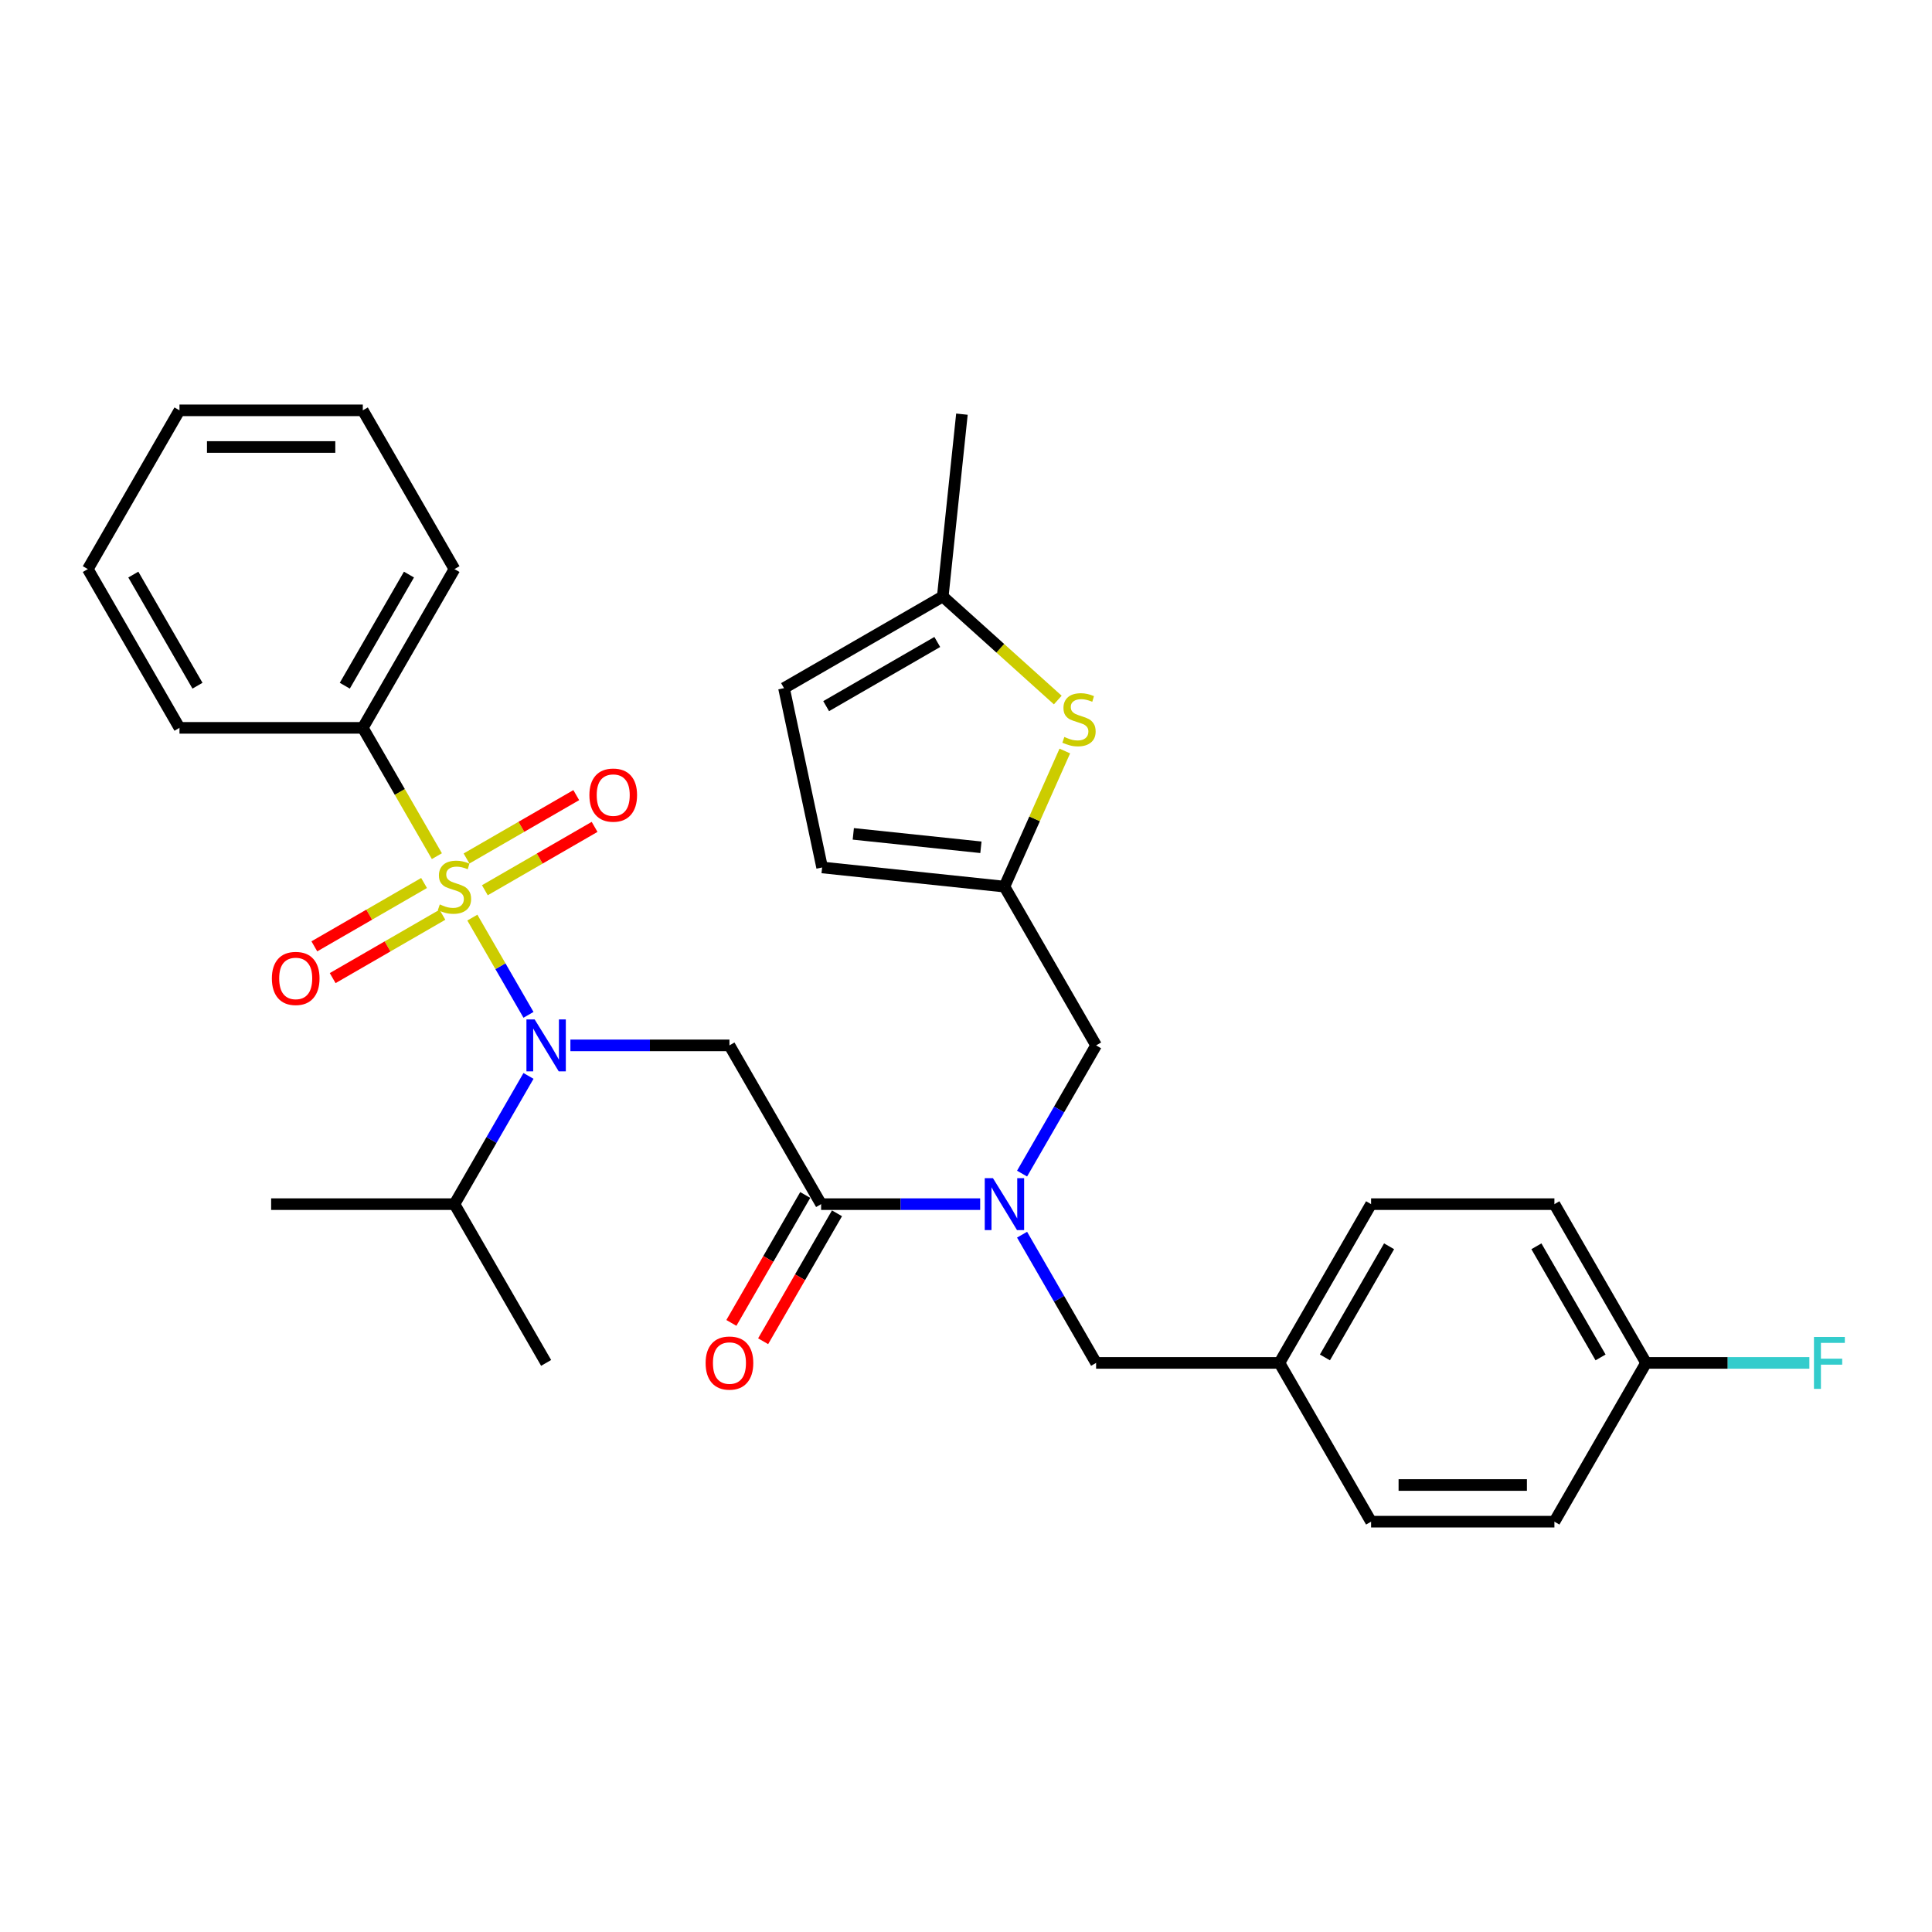 <?xml version='1.0' encoding='iso-8859-1'?>
<svg version='1.1' baseProfile='full'
              xmlns='http://www.w3.org/2000/svg'
                      xmlns:rdkit='http://www.rdkit.org/xml'
                      xmlns:xlink='http://www.w3.org/1999/xlink'
                  xml:space='preserve'
width='1000px' height='1000px' viewBox='0 0 1000 1000'>
<!-- END OF HEADER -->
<rect style='opacity:1.0;fill:#FFFFFF;stroke:none' width='1000' height='1000' x='0' y='0'> </rect>
<path class='bond-0' d='M 187.787,376.737 L 235.231,294.561' style='fill:none;fill-rule:evenodd;stroke:#000000;stroke-width:6px;stroke-linecap:butt;stroke-linejoin:miter;stroke-opacity:1' />
<path class='bond-0' d='M 178.468,354.922 L 211.679,297.399' style='fill:none;fill-rule:evenodd;stroke:#000000;stroke-width:6px;stroke-linecap:butt;stroke-linejoin:miter;stroke-opacity:1' />
<path class='bond-1' d='M 187.787,376.737 L 92.899,376.737' style='fill:none;fill-rule:evenodd;stroke:#000000;stroke-width:6px;stroke-linecap:butt;stroke-linejoin:miter;stroke-opacity:1' />
<path class='bond-2' d='M 187.787,376.737 L 206.956,409.939' style='fill:none;fill-rule:evenodd;stroke:#000000;stroke-width:6px;stroke-linecap:butt;stroke-linejoin:miter;stroke-opacity:1' />
<path class='bond-2' d='M 206.956,409.939 L 226.126,443.142' style='fill:none;fill-rule:evenodd;stroke:#CCCC00;stroke-width:6px;stroke-linecap:butt;stroke-linejoin:miter;stroke-opacity:1' />
<path class='bond-3' d='M 295.238,541.088 L 336.4,541.088' style='fill:none;fill-rule:evenodd;stroke:#0000FF;stroke-width:6px;stroke-linecap:butt;stroke-linejoin:miter;stroke-opacity:1' />
<path class='bond-3' d='M 336.4,541.088 L 377.563,541.088' style='fill:none;fill-rule:evenodd;stroke:#000000;stroke-width:6px;stroke-linecap:butt;stroke-linejoin:miter;stroke-opacity:1' />
<path class='bond-4' d='M 273.548,525.279 L 259.018,500.113' style='fill:none;fill-rule:evenodd;stroke:#0000FF;stroke-width:6px;stroke-linecap:butt;stroke-linejoin:miter;stroke-opacity:1' />
<path class='bond-4' d='M 259.018,500.113 L 244.489,474.947' style='fill:none;fill-rule:evenodd;stroke:#CCCC00;stroke-width:6px;stroke-linecap:butt;stroke-linejoin:miter;stroke-opacity:1' />
<path class='bond-5' d='M 273.548,556.896 L 254.389,590.08' style='fill:none;fill-rule:evenodd;stroke:#0000FF;stroke-width:6px;stroke-linecap:butt;stroke-linejoin:miter;stroke-opacity:1' />
<path class='bond-5' d='M 254.389,590.08 L 235.231,623.263' style='fill:none;fill-rule:evenodd;stroke:#000000;stroke-width:6px;stroke-linecap:butt;stroke-linejoin:miter;stroke-opacity:1' />
<path class='bond-6' d='M 219.498,457.039 L 191.1,473.435' style='fill:none;fill-rule:evenodd;stroke:#CCCC00;stroke-width:6px;stroke-linecap:butt;stroke-linejoin:miter;stroke-opacity:1' />
<path class='bond-6' d='M 191.1,473.435 L 162.701,489.83' style='fill:none;fill-rule:evenodd;stroke:#FF0000;stroke-width:6px;stroke-linecap:butt;stroke-linejoin:miter;stroke-opacity:1' />
<path class='bond-6' d='M 228.987,473.474 L 200.589,489.87' style='fill:none;fill-rule:evenodd;stroke:#CCCC00;stroke-width:6px;stroke-linecap:butt;stroke-linejoin:miter;stroke-opacity:1' />
<path class='bond-6' d='M 200.589,489.87 L 172.19,506.266' style='fill:none;fill-rule:evenodd;stroke:#FF0000;stroke-width:6px;stroke-linecap:butt;stroke-linejoin:miter;stroke-opacity:1' />
<path class='bond-7' d='M 250.963,460.786 L 279.362,444.39' style='fill:none;fill-rule:evenodd;stroke:#CCCC00;stroke-width:6px;stroke-linecap:butt;stroke-linejoin:miter;stroke-opacity:1' />
<path class='bond-7' d='M 279.362,444.39 L 307.76,427.994' style='fill:none;fill-rule:evenodd;stroke:#FF0000;stroke-width:6px;stroke-linecap:butt;stroke-linejoin:miter;stroke-opacity:1' />
<path class='bond-7' d='M 241.474,444.351 L 269.873,427.955' style='fill:none;fill-rule:evenodd;stroke:#CCCC00;stroke-width:6px;stroke-linecap:butt;stroke-linejoin:miter;stroke-opacity:1' />
<path class='bond-7' d='M 269.873,427.955 L 298.271,411.559' style='fill:none;fill-rule:evenodd;stroke:#FF0000;stroke-width:6px;stroke-linecap:butt;stroke-linejoin:miter;stroke-opacity:1' />
<path class='bond-8' d='M 235.231,294.561 L 187.787,212.386' style='fill:none;fill-rule:evenodd;stroke:#000000;stroke-width:6px;stroke-linecap:butt;stroke-linejoin:miter;stroke-opacity:1' />
<path class='bond-9' d='M 92.899,376.737 L 45.455,294.561' style='fill:none;fill-rule:evenodd;stroke:#000000;stroke-width:6px;stroke-linecap:butt;stroke-linejoin:miter;stroke-opacity:1' />
<path class='bond-9' d='M 102.217,354.922 L 69.006,297.399' style='fill:none;fill-rule:evenodd;stroke:#000000;stroke-width:6px;stroke-linecap:butt;stroke-linejoin:miter;stroke-opacity:1' />
<path class='bond-10' d='M 235.231,623.263 L 282.675,705.439' style='fill:none;fill-rule:evenodd;stroke:#000000;stroke-width:6px;stroke-linecap:butt;stroke-linejoin:miter;stroke-opacity:1' />
<path class='bond-11' d='M 235.231,623.263 L 140.343,623.263' style='fill:none;fill-rule:evenodd;stroke:#000000;stroke-width:6px;stroke-linecap:butt;stroke-linejoin:miter;stroke-opacity:1' />
<path class='bond-12' d='M 416.789,618.519 L 397.675,651.627' style='fill:none;fill-rule:evenodd;stroke:#000000;stroke-width:6px;stroke-linecap:butt;stroke-linejoin:miter;stroke-opacity:1' />
<path class='bond-12' d='M 397.675,651.627 L 378.56,684.734' style='fill:none;fill-rule:evenodd;stroke:#FF0000;stroke-width:6px;stroke-linecap:butt;stroke-linejoin:miter;stroke-opacity:1' />
<path class='bond-12' d='M 433.224,628.008 L 414.11,661.115' style='fill:none;fill-rule:evenodd;stroke:#000000;stroke-width:6px;stroke-linecap:butt;stroke-linejoin:miter;stroke-opacity:1' />
<path class='bond-12' d='M 414.11,661.115 L 394.995,694.223' style='fill:none;fill-rule:evenodd;stroke:#FF0000;stroke-width:6px;stroke-linecap:butt;stroke-linejoin:miter;stroke-opacity:1' />
<path class='bond-13' d='M 425.007,623.263 L 377.563,541.088' style='fill:none;fill-rule:evenodd;stroke:#000000;stroke-width:6px;stroke-linecap:butt;stroke-linejoin:miter;stroke-opacity:1' />
<path class='bond-14' d='M 425.007,623.263 L 466.169,623.263' style='fill:none;fill-rule:evenodd;stroke:#000000;stroke-width:6px;stroke-linecap:butt;stroke-linejoin:miter;stroke-opacity:1' />
<path class='bond-14' d='M 466.169,623.263 L 507.332,623.263' style='fill:none;fill-rule:evenodd;stroke:#0000FF;stroke-width:6px;stroke-linecap:butt;stroke-linejoin:miter;stroke-opacity:1' />
<path class='bond-15' d='M 567.339,541.088 L 519.895,458.912' style='fill:none;fill-rule:evenodd;stroke:#000000;stroke-width:6px;stroke-linecap:butt;stroke-linejoin:miter;stroke-opacity:1' />
<path class='bond-16' d='M 567.339,541.088 L 548.181,574.271' style='fill:none;fill-rule:evenodd;stroke:#000000;stroke-width:6px;stroke-linecap:butt;stroke-linejoin:miter;stroke-opacity:1' />
<path class='bond-16' d='M 548.181,574.271 L 529.022,607.455' style='fill:none;fill-rule:evenodd;stroke:#0000FF;stroke-width:6px;stroke-linecap:butt;stroke-linejoin:miter;stroke-opacity:1' />
<path class='bond-17' d='M 529.022,639.072 L 548.181,672.255' style='fill:none;fill-rule:evenodd;stroke:#0000FF;stroke-width:6px;stroke-linecap:butt;stroke-linejoin:miter;stroke-opacity:1' />
<path class='bond-17' d='M 548.181,672.255 L 567.339,705.439' style='fill:none;fill-rule:evenodd;stroke:#000000;stroke-width:6px;stroke-linecap:butt;stroke-linejoin:miter;stroke-opacity:1' />
<path class='bond-18' d='M 567.339,705.439 L 662.227,705.439' style='fill:none;fill-rule:evenodd;stroke:#000000;stroke-width:6px;stroke-linecap:butt;stroke-linejoin:miter;stroke-opacity:1' />
<path class='bond-19' d='M 804.559,623.263 L 852.003,705.439' style='fill:none;fill-rule:evenodd;stroke:#000000;stroke-width:6px;stroke-linecap:butt;stroke-linejoin:miter;stroke-opacity:1' />
<path class='bond-19' d='M 795.241,645.078 L 828.452,702.601' style='fill:none;fill-rule:evenodd;stroke:#000000;stroke-width:6px;stroke-linecap:butt;stroke-linejoin:miter;stroke-opacity:1' />
<path class='bond-20' d='M 804.559,623.263 L 709.671,623.263' style='fill:none;fill-rule:evenodd;stroke:#000000;stroke-width:6px;stroke-linecap:butt;stroke-linejoin:miter;stroke-opacity:1' />
<path class='bond-21' d='M 852.003,705.439 L 804.559,787.614' style='fill:none;fill-rule:evenodd;stroke:#000000;stroke-width:6px;stroke-linecap:butt;stroke-linejoin:miter;stroke-opacity:1' />
<path class='bond-22' d='M 852.003,705.439 L 894.267,705.439' style='fill:none;fill-rule:evenodd;stroke:#000000;stroke-width:6px;stroke-linecap:butt;stroke-linejoin:miter;stroke-opacity:1' />
<path class='bond-22' d='M 894.267,705.439 L 936.53,705.439' style='fill:none;fill-rule:evenodd;stroke:#33CCCC;stroke-width:6px;stroke-linecap:butt;stroke-linejoin:miter;stroke-opacity:1' />
<path class='bond-23' d='M 519.895,458.912 L 535.521,423.816' style='fill:none;fill-rule:evenodd;stroke:#000000;stroke-width:6px;stroke-linecap:butt;stroke-linejoin:miter;stroke-opacity:1' />
<path class='bond-23' d='M 535.521,423.816 L 551.147,388.719' style='fill:none;fill-rule:evenodd;stroke:#CCCC00;stroke-width:6px;stroke-linecap:butt;stroke-linejoin:miter;stroke-opacity:1' />
<path class='bond-24' d='M 519.895,458.912 L 425.527,448.994' style='fill:none;fill-rule:evenodd;stroke:#000000;stroke-width:6px;stroke-linecap:butt;stroke-linejoin:miter;stroke-opacity:1' />
<path class='bond-24' d='M 507.723,438.551 L 441.666,431.608' style='fill:none;fill-rule:evenodd;stroke:#000000;stroke-width:6px;stroke-linecap:butt;stroke-linejoin:miter;stroke-opacity:1' />
<path class='bond-25' d='M 547.501,362.334 L 517.738,335.535' style='fill:none;fill-rule:evenodd;stroke:#CCCC00;stroke-width:6px;stroke-linecap:butt;stroke-linejoin:miter;stroke-opacity:1' />
<path class='bond-25' d='M 517.738,335.535 L 487.974,308.735' style='fill:none;fill-rule:evenodd;stroke:#000000;stroke-width:6px;stroke-linecap:butt;stroke-linejoin:miter;stroke-opacity:1' />
<path class='bond-26' d='M 425.527,448.994 L 405.798,356.179' style='fill:none;fill-rule:evenodd;stroke:#000000;stroke-width:6px;stroke-linecap:butt;stroke-linejoin:miter;stroke-opacity:1' />
<path class='bond-27' d='M 487.974,308.735 L 405.798,356.179' style='fill:none;fill-rule:evenodd;stroke:#000000;stroke-width:6px;stroke-linecap:butt;stroke-linejoin:miter;stroke-opacity:1' />
<path class='bond-27' d='M 485.136,332.287 L 427.614,365.498' style='fill:none;fill-rule:evenodd;stroke:#000000;stroke-width:6px;stroke-linecap:butt;stroke-linejoin:miter;stroke-opacity:1' />
<path class='bond-28' d='M 487.974,308.735 L 497.892,214.367' style='fill:none;fill-rule:evenodd;stroke:#000000;stroke-width:6px;stroke-linecap:butt;stroke-linejoin:miter;stroke-opacity:1' />
<path class='bond-29' d='M 804.559,787.614 L 709.671,787.614' style='fill:none;fill-rule:evenodd;stroke:#000000;stroke-width:6px;stroke-linecap:butt;stroke-linejoin:miter;stroke-opacity:1' />
<path class='bond-29' d='M 790.326,768.637 L 723.904,768.637' style='fill:none;fill-rule:evenodd;stroke:#000000;stroke-width:6px;stroke-linecap:butt;stroke-linejoin:miter;stroke-opacity:1' />
<path class='bond-30' d='M 709.671,787.614 L 662.227,705.439' style='fill:none;fill-rule:evenodd;stroke:#000000;stroke-width:6px;stroke-linecap:butt;stroke-linejoin:miter;stroke-opacity:1' />
<path class='bond-31' d='M 662.227,705.439 L 709.671,623.263' style='fill:none;fill-rule:evenodd;stroke:#000000;stroke-width:6px;stroke-linecap:butt;stroke-linejoin:miter;stroke-opacity:1' />
<path class='bond-31' d='M 685.779,702.601 L 718.99,645.078' style='fill:none;fill-rule:evenodd;stroke:#000000;stroke-width:6px;stroke-linecap:butt;stroke-linejoin:miter;stroke-opacity:1' />
<path class='bond-32' d='M 187.787,212.386 L 92.899,212.386' style='fill:none;fill-rule:evenodd;stroke:#000000;stroke-width:6px;stroke-linecap:butt;stroke-linejoin:miter;stroke-opacity:1' />
<path class='bond-32' d='M 173.553,231.363 L 107.132,231.363' style='fill:none;fill-rule:evenodd;stroke:#000000;stroke-width:6px;stroke-linecap:butt;stroke-linejoin:miter;stroke-opacity:1' />
<path class='bond-33' d='M 45.455,294.561 L 92.899,212.386' style='fill:none;fill-rule:evenodd;stroke:#000000;stroke-width:6px;stroke-linecap:butt;stroke-linejoin:miter;stroke-opacity:1' />
<path  class='atom-1' d='M 276.735 527.652
L 285.54 541.885
Q 286.413 543.289, 287.818 545.832
Q 289.222 548.375, 289.298 548.527
L 289.298 527.652
L 292.866 527.652
L 292.866 554.524
L 289.184 554.524
L 279.733 538.962
Q 278.633 537.14, 277.456 535.053
Q 276.317 532.965, 275.976 532.32
L 275.976 554.524
L 272.484 554.524
L 272.484 527.652
L 276.735 527.652
' fill='#0000FF'/>
<path  class='atom-2' d='M 227.64 468.135
Q 227.943 468.249, 229.196 468.781
Q 230.448 469.312, 231.815 469.654
Q 233.219 469.957, 234.585 469.957
Q 237.128 469.957, 238.609 468.743
Q 240.089 467.49, 240.089 465.327
Q 240.089 463.846, 239.33 462.936
Q 238.609 462.025, 237.47 461.531
Q 236.331 461.038, 234.434 460.468
Q 232.042 459.747, 230.6 459.064
Q 229.196 458.381, 228.171 456.939
Q 227.184 455.496, 227.184 453.067
Q 227.184 449.689, 229.462 447.602
Q 231.777 445.514, 236.331 445.514
Q 239.444 445.514, 242.974 446.994
L 242.101 449.917
Q 238.874 448.588, 236.445 448.588
Q 233.826 448.588, 232.384 449.689
Q 230.942 450.752, 230.98 452.612
Q 230.98 454.054, 231.701 454.927
Q 232.46 455.8, 233.523 456.293
Q 234.623 456.787, 236.445 457.356
Q 238.874 458.115, 240.317 458.874
Q 241.759 459.633, 242.784 461.19
Q 243.847 462.708, 243.847 465.327
Q 243.847 469.046, 241.342 471.058
Q 238.874 473.032, 234.737 473.032
Q 232.346 473.032, 230.524 472.5
Q 228.74 472.007, 226.615 471.134
L 227.64 468.135
' fill='#CCCC00'/>
<path  class='atom-3' d='M 140.72 506.432
Q 140.72 499.98, 143.908 496.374
Q 147.096 492.768, 153.055 492.768
Q 159.014 492.768, 162.202 496.374
Q 165.391 499.98, 165.391 506.432
Q 165.391 512.961, 162.164 516.68
Q 158.938 520.362, 153.055 520.362
Q 147.134 520.362, 143.908 516.68
Q 140.72 512.998, 140.72 506.432
M 153.055 517.325
Q 157.154 517.325, 159.356 514.593
Q 161.595 511.822, 161.595 506.432
Q 161.595 501.156, 159.356 498.5
Q 157.154 495.805, 153.055 495.805
Q 148.956 495.805, 146.717 498.462
Q 144.515 501.118, 144.515 506.432
Q 144.515 511.86, 146.717 514.593
Q 148.956 517.325, 153.055 517.325
' fill='#FF0000'/>
<path  class='atom-4' d='M 305.071 411.544
Q 305.071 405.092, 308.259 401.486
Q 311.447 397.88, 317.406 397.88
Q 323.365 397.88, 326.553 401.486
Q 329.742 405.092, 329.742 411.544
Q 329.742 418.072, 326.515 421.792
Q 323.289 425.474, 317.406 425.474
Q 311.485 425.474, 308.259 421.792
Q 305.071 418.11, 305.071 411.544
M 317.406 422.437
Q 321.505 422.437, 323.707 419.704
Q 325.946 416.934, 325.946 411.544
Q 325.946 406.268, 323.707 403.611
Q 321.505 400.917, 317.406 400.917
Q 313.307 400.917, 311.068 403.574
Q 308.866 406.23, 308.866 411.544
Q 308.866 416.972, 311.068 419.704
Q 313.307 422.437, 317.406 422.437
' fill='#FF0000'/>
<path  class='atom-9' d='M 365.227 705.515
Q 365.227 699.062, 368.416 695.457
Q 371.604 691.851, 377.563 691.851
Q 383.522 691.851, 386.71 695.457
Q 389.898 699.062, 389.898 705.515
Q 389.898 712.043, 386.672 715.763
Q 383.446 719.444, 377.563 719.444
Q 371.642 719.444, 368.416 715.763
Q 365.227 712.081, 365.227 705.515
M 377.563 716.408
Q 381.662 716.408, 383.863 713.675
Q 386.103 710.904, 386.103 705.515
Q 386.103 700.239, 383.863 697.582
Q 381.662 694.887, 377.563 694.887
Q 373.464 694.887, 371.224 697.544
Q 369.023 700.201, 369.023 705.515
Q 369.023 710.942, 371.224 713.675
Q 373.464 716.408, 377.563 716.408
' fill='#FF0000'/>
<path  class='atom-13' d='M 513.955 609.827
L 522.761 624.06
Q 523.634 625.465, 525.038 628.008
Q 526.442 630.551, 526.518 630.702
L 526.518 609.827
L 530.086 609.827
L 530.086 636.699
L 526.404 636.699
L 516.953 621.138
Q 515.853 619.316, 514.676 617.228
Q 513.538 615.141, 513.196 614.496
L 513.196 636.699
L 509.704 636.699
L 509.704 609.827
L 513.955 609.827
' fill='#0000FF'/>
<path  class='atom-18' d='M 550.898 381.451
Q 551.202 381.565, 552.455 382.096
Q 553.707 382.627, 555.074 382.969
Q 556.478 383.273, 557.844 383.273
Q 560.387 383.273, 561.868 382.058
Q 563.348 380.806, 563.348 378.642
Q 563.348 377.162, 562.589 376.251
Q 561.868 375.34, 560.729 374.847
Q 559.59 374.353, 557.692 373.784
Q 555.301 373.063, 553.859 372.379
Q 552.455 371.696, 551.43 370.254
Q 550.443 368.812, 550.443 366.383
Q 550.443 363.005, 552.72 360.917
Q 555.036 358.829, 559.59 358.829
Q 562.703 358.829, 566.232 360.31
L 565.359 363.232
Q 562.133 361.904, 559.704 361.904
Q 557.085 361.904, 555.643 363.005
Q 554.201 364.067, 554.238 365.927
Q 554.238 367.369, 554.96 368.242
Q 555.719 369.115, 556.781 369.609
Q 557.882 370.102, 559.704 370.671
Q 562.133 371.431, 563.575 372.19
Q 565.018 372.949, 566.043 374.505
Q 567.105 376.023, 567.105 378.642
Q 567.105 382.362, 564.6 384.373
Q 562.133 386.347, 557.996 386.347
Q 555.605 386.347, 553.783 385.816
Q 551.999 385.322, 549.874 384.449
L 550.898 381.451
' fill='#CCCC00'/>
<path  class='atom-27' d='M 938.902 692.003
L 954.881 692.003
L 954.881 695.077
L 942.508 695.077
L 942.508 703.237
L 953.515 703.237
L 953.515 706.35
L 942.508 706.35
L 942.508 718.875
L 938.902 718.875
L 938.902 692.003
' fill='#33CCCC'/>
</svg>
